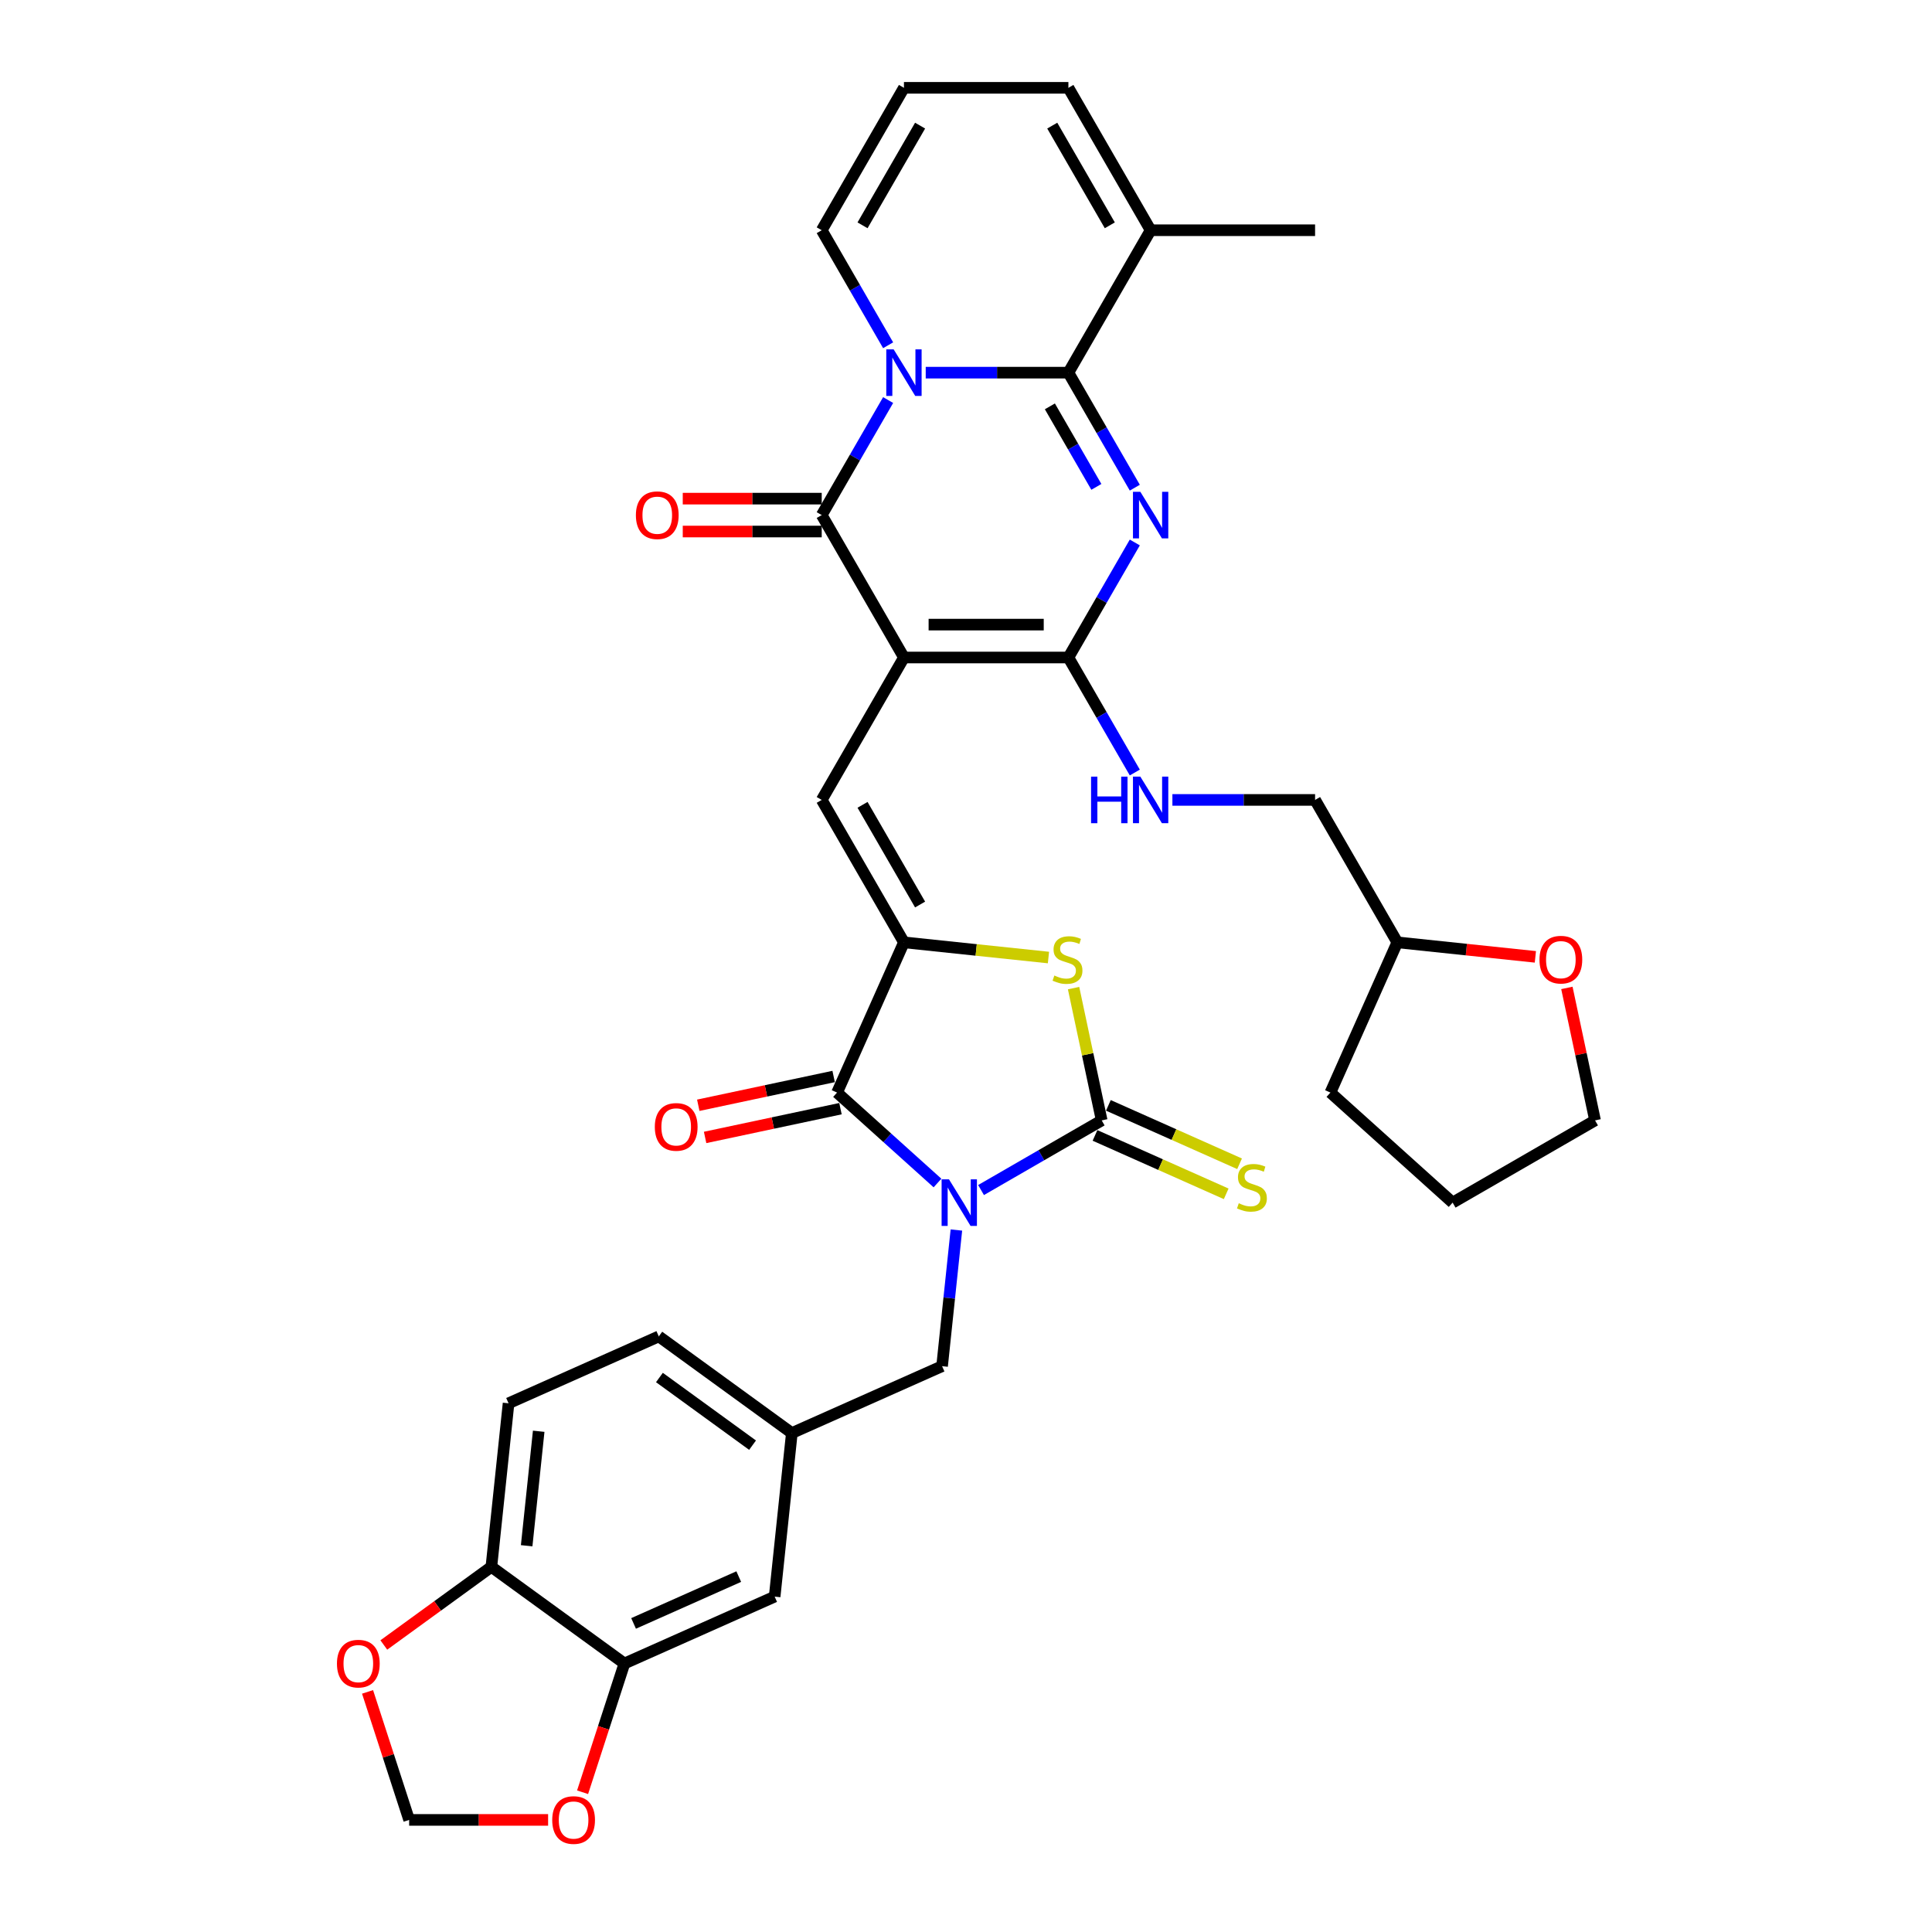 <?xml version='1.0' encoding='iso-8859-1'?>
<svg version='1.1' baseProfile='full'
              xmlns='http://www.w3.org/2000/svg'
                      xmlns:rdkit='http://www.rdkit.org/xml'
                      xmlns:xlink='http://www.w3.org/1999/xlink'
                  xml:space='preserve'
width='1000px' height='1000px' viewBox='0 0 1000 1000'>
<!-- END OF HEADER -->
<rect style='opacity:1.0;fill:#FFFFFF;stroke:none' width='1000' height='1000' x='0' y='0'> </rect>
<path class='bond-6' d='M 507.787,615.967 L 539.01,597.941' style='fill:none;fill-rule:evenodd;stroke:#0000FF;stroke-width:6px;stroke-linecap:butt;stroke-linejoin:miter;stroke-opacity:1' />
<path class='bond-6' d='M 539.01,597.941 L 570.234,579.914' style='fill:none;fill-rule:evenodd;stroke:#000000;stroke-width:6px;stroke-linecap:butt;stroke-linejoin:miter;stroke-opacity:1' />
<path class='bond-8' d='M 485.247,612.327 L 459.253,588.922' style='fill:none;fill-rule:evenodd;stroke:#0000FF;stroke-width:6px;stroke-linecap:butt;stroke-linejoin:miter;stroke-opacity:1' />
<path class='bond-8' d='M 459.253,588.922 L 433.26,565.517' style='fill:none;fill-rule:evenodd;stroke:#000000;stroke-width:6px;stroke-linecap:butt;stroke-linejoin:miter;stroke-opacity:1' />
<path class='bond-13' d='M 495.026,636.655 L 491.323,671.892' style='fill:none;fill-rule:evenodd;stroke:#0000FF;stroke-width:6px;stroke-linecap:butt;stroke-linejoin:miter;stroke-opacity:1' />
<path class='bond-13' d='M 491.323,671.892 L 487.619,707.129' style='fill:none;fill-rule:evenodd;stroke:#000000;stroke-width:6px;stroke-linecap:butt;stroke-linejoin:miter;stroke-opacity:1' />
<path class='bond-0' d='M 467.881,340.322 L 425.321,414.039' style='fill:none;fill-rule:evenodd;stroke:#000000;stroke-width:6px;stroke-linecap:butt;stroke-linejoin:miter;stroke-opacity:1' />
<path class='bond-4' d='M 467.881,340.322 L 425.321,266.605' style='fill:none;fill-rule:evenodd;stroke:#000000;stroke-width:6px;stroke-linecap:butt;stroke-linejoin:miter;stroke-opacity:1' />
<path class='bond-5' d='M 467.881,340.322 L 553.002,340.322' style='fill:none;fill-rule:evenodd;stroke:#000000;stroke-width:6px;stroke-linecap:butt;stroke-linejoin:miter;stroke-opacity:1' />
<path class='bond-5' d='M 480.649,323.298 L 540.234,323.298' style='fill:none;fill-rule:evenodd;stroke:#000000;stroke-width:6px;stroke-linecap:butt;stroke-linejoin:miter;stroke-opacity:1' />
<path class='bond-1' d='M 459.694,207.069 L 442.507,236.837' style='fill:none;fill-rule:evenodd;stroke:#0000FF;stroke-width:6px;stroke-linecap:butt;stroke-linejoin:miter;stroke-opacity:1' />
<path class='bond-1' d='M 442.507,236.837 L 425.321,266.605' style='fill:none;fill-rule:evenodd;stroke:#000000;stroke-width:6px;stroke-linecap:butt;stroke-linejoin:miter;stroke-opacity:1' />
<path class='bond-14' d='M 459.694,178.707 L 442.507,148.939' style='fill:none;fill-rule:evenodd;stroke:#0000FF;stroke-width:6px;stroke-linecap:butt;stroke-linejoin:miter;stroke-opacity:1' />
<path class='bond-14' d='M 442.507,148.939 L 425.321,119.171' style='fill:none;fill-rule:evenodd;stroke:#000000;stroke-width:6px;stroke-linecap:butt;stroke-linejoin:miter;stroke-opacity:1' />
<path class='bond-39' d='M 479.151,192.888 L 516.077,192.888' style='fill:none;fill-rule:evenodd;stroke:#0000FF;stroke-width:6px;stroke-linecap:butt;stroke-linejoin:miter;stroke-opacity:1' />
<path class='bond-39' d='M 516.077,192.888 L 553.002,192.888' style='fill:none;fill-rule:evenodd;stroke:#000000;stroke-width:6px;stroke-linecap:butt;stroke-linejoin:miter;stroke-opacity:1' />
<path class='bond-2' d='M 587.375,280.786 L 570.189,310.554' style='fill:none;fill-rule:evenodd;stroke:#0000FF;stroke-width:6px;stroke-linecap:butt;stroke-linejoin:miter;stroke-opacity:1' />
<path class='bond-2' d='M 570.189,310.554 L 553.002,340.322' style='fill:none;fill-rule:evenodd;stroke:#000000;stroke-width:6px;stroke-linecap:butt;stroke-linejoin:miter;stroke-opacity:1' />
<path class='bond-3' d='M 587.375,252.424 L 570.189,222.656' style='fill:none;fill-rule:evenodd;stroke:#0000FF;stroke-width:6px;stroke-linecap:butt;stroke-linejoin:miter;stroke-opacity:1' />
<path class='bond-3' d='M 570.189,222.656 L 553.002,192.888' style='fill:none;fill-rule:evenodd;stroke:#000000;stroke-width:6px;stroke-linecap:butt;stroke-linejoin:miter;stroke-opacity:1' />
<path class='bond-3' d='M 567.476,252.006 L 555.445,231.168' style='fill:none;fill-rule:evenodd;stroke:#0000FF;stroke-width:6px;stroke-linecap:butt;stroke-linejoin:miter;stroke-opacity:1' />
<path class='bond-3' d='M 555.445,231.168 L 543.415,210.331' style='fill:none;fill-rule:evenodd;stroke:#000000;stroke-width:6px;stroke-linecap:butt;stroke-linejoin:miter;stroke-opacity:1' />
<path class='bond-11' d='M 553.002,192.888 L 595.563,119.171' style='fill:none;fill-rule:evenodd;stroke:#000000;stroke-width:6px;stroke-linecap:butt;stroke-linejoin:miter;stroke-opacity:1' />
<path class='bond-17' d='M 425.321,258.093 L 389.357,258.093' style='fill:none;fill-rule:evenodd;stroke:#000000;stroke-width:6px;stroke-linecap:butt;stroke-linejoin:miter;stroke-opacity:1' />
<path class='bond-17' d='M 389.357,258.093 L 353.394,258.093' style='fill:none;fill-rule:evenodd;stroke:#FF0000;stroke-width:6px;stroke-linecap:butt;stroke-linejoin:miter;stroke-opacity:1' />
<path class='bond-17' d='M 425.321,275.117 L 389.357,275.117' style='fill:none;fill-rule:evenodd;stroke:#000000;stroke-width:6px;stroke-linecap:butt;stroke-linejoin:miter;stroke-opacity:1' />
<path class='bond-17' d='M 389.357,275.117 L 353.394,275.117' style='fill:none;fill-rule:evenodd;stroke:#FF0000;stroke-width:6px;stroke-linecap:butt;stroke-linejoin:miter;stroke-opacity:1' />
<path class='bond-12' d='M 553.002,340.322 L 570.189,370.09' style='fill:none;fill-rule:evenodd;stroke:#000000;stroke-width:6px;stroke-linecap:butt;stroke-linejoin:miter;stroke-opacity:1' />
<path class='bond-12' d='M 570.189,370.09 L 587.375,399.858' style='fill:none;fill-rule:evenodd;stroke:#0000FF;stroke-width:6px;stroke-linecap:butt;stroke-linejoin:miter;stroke-opacity:1' />
<path class='bond-10' d='M 570.234,579.914 L 562.957,545.68' style='fill:none;fill-rule:evenodd;stroke:#000000;stroke-width:6px;stroke-linecap:butt;stroke-linejoin:miter;stroke-opacity:1' />
<path class='bond-10' d='M 562.957,545.68 L 555.68,511.447' style='fill:none;fill-rule:evenodd;stroke:#CCCC00;stroke-width:6px;stroke-linecap:butt;stroke-linejoin:miter;stroke-opacity:1' />
<path class='bond-15' d='M 566.771,587.69 L 600.724,602.807' style='fill:none;fill-rule:evenodd;stroke:#000000;stroke-width:6px;stroke-linecap:butt;stroke-linejoin:miter;stroke-opacity:1' />
<path class='bond-15' d='M 600.724,602.807 L 634.676,617.923' style='fill:none;fill-rule:evenodd;stroke:#CCCC00;stroke-width:6px;stroke-linecap:butt;stroke-linejoin:miter;stroke-opacity:1' />
<path class='bond-15' d='M 573.696,572.138 L 607.648,587.254' style='fill:none;fill-rule:evenodd;stroke:#000000;stroke-width:6px;stroke-linecap:butt;stroke-linejoin:miter;stroke-opacity:1' />
<path class='bond-15' d='M 607.648,587.254 L 641.6,602.371' style='fill:none;fill-rule:evenodd;stroke:#CCCC00;stroke-width:6px;stroke-linecap:butt;stroke-linejoin:miter;stroke-opacity:1' />
<path class='bond-7' d='M 467.881,487.755 L 433.26,565.517' style='fill:none;fill-rule:evenodd;stroke:#000000;stroke-width:6px;stroke-linecap:butt;stroke-linejoin:miter;stroke-opacity:1' />
<path class='bond-9' d='M 467.881,487.755 L 425.321,414.039' style='fill:none;fill-rule:evenodd;stroke:#000000;stroke-width:6px;stroke-linecap:butt;stroke-linejoin:miter;stroke-opacity:1' />
<path class='bond-9' d='M 476.241,468.186 L 446.448,416.584' style='fill:none;fill-rule:evenodd;stroke:#000000;stroke-width:6px;stroke-linecap:butt;stroke-linejoin:miter;stroke-opacity:1' />
<path class='bond-36' d='M 467.881,487.755 L 505.28,491.686' style='fill:none;fill-rule:evenodd;stroke:#000000;stroke-width:6px;stroke-linecap:butt;stroke-linejoin:miter;stroke-opacity:1' />
<path class='bond-36' d='M 505.28,491.686 L 542.679,495.617' style='fill:none;fill-rule:evenodd;stroke:#CCCC00;stroke-width:6px;stroke-linecap:butt;stroke-linejoin:miter;stroke-opacity:1' />
<path class='bond-19' d='M 431.49,557.191 L 396.456,564.638' style='fill:none;fill-rule:evenodd;stroke:#000000;stroke-width:6px;stroke-linecap:butt;stroke-linejoin:miter;stroke-opacity:1' />
<path class='bond-19' d='M 396.456,564.638 L 361.423,572.084' style='fill:none;fill-rule:evenodd;stroke:#FF0000;stroke-width:6px;stroke-linecap:butt;stroke-linejoin:miter;stroke-opacity:1' />
<path class='bond-19' d='M 435.029,573.843 L 399.996,581.29' style='fill:none;fill-rule:evenodd;stroke:#000000;stroke-width:6px;stroke-linecap:butt;stroke-linejoin:miter;stroke-opacity:1' />
<path class='bond-19' d='M 399.996,581.29 L 364.962,588.737' style='fill:none;fill-rule:evenodd;stroke:#FF0000;stroke-width:6px;stroke-linecap:butt;stroke-linejoin:miter;stroke-opacity:1' />
<path class='bond-23' d='M 595.563,119.171 L 553.002,45.455' style='fill:none;fill-rule:evenodd;stroke:#000000;stroke-width:6px;stroke-linecap:butt;stroke-linejoin:miter;stroke-opacity:1' />
<path class='bond-23' d='M 574.435,116.626 L 544.643,65.024' style='fill:none;fill-rule:evenodd;stroke:#000000;stroke-width:6px;stroke-linecap:butt;stroke-linejoin:miter;stroke-opacity:1' />
<path class='bond-32' d='M 595.563,119.171 L 680.683,119.171' style='fill:none;fill-rule:evenodd;stroke:#000000;stroke-width:6px;stroke-linecap:butt;stroke-linejoin:miter;stroke-opacity:1' />
<path class='bond-29' d='M 606.833,414.039 L 643.758,414.039' style='fill:none;fill-rule:evenodd;stroke:#0000FF;stroke-width:6px;stroke-linecap:butt;stroke-linejoin:miter;stroke-opacity:1' />
<path class='bond-29' d='M 643.758,414.039 L 680.683,414.039' style='fill:none;fill-rule:evenodd;stroke:#000000;stroke-width:6px;stroke-linecap:butt;stroke-linejoin:miter;stroke-opacity:1' />
<path class='bond-26' d='M 487.619,707.129 L 409.857,741.751' style='fill:none;fill-rule:evenodd;stroke:#000000;stroke-width:6px;stroke-linecap:butt;stroke-linejoin:miter;stroke-opacity:1' />
<path class='bond-21' d='M 425.321,119.171 L 467.881,45.455' style='fill:none;fill-rule:evenodd;stroke:#000000;stroke-width:6px;stroke-linecap:butt;stroke-linejoin:miter;stroke-opacity:1' />
<path class='bond-21' d='M 446.448,116.626 L 476.241,65.024' style='fill:none;fill-rule:evenodd;stroke:#000000;stroke-width:6px;stroke-linecap:butt;stroke-linejoin:miter;stroke-opacity:1' />
<path class='bond-16' d='M 323.198,861.027 L 400.96,826.405' style='fill:none;fill-rule:evenodd;stroke:#000000;stroke-width:6px;stroke-linecap:butt;stroke-linejoin:miter;stroke-opacity:1' />
<path class='bond-16' d='M 327.938,840.281 L 382.371,816.046' style='fill:none;fill-rule:evenodd;stroke:#000000;stroke-width:6px;stroke-linecap:butt;stroke-linejoin:miter;stroke-opacity:1' />
<path class='bond-20' d='M 323.198,861.027 L 312.372,894.346' style='fill:none;fill-rule:evenodd;stroke:#000000;stroke-width:6px;stroke-linecap:butt;stroke-linejoin:miter;stroke-opacity:1' />
<path class='bond-20' d='M 312.372,894.346 L 301.546,927.664' style='fill:none;fill-rule:evenodd;stroke:#FF0000;stroke-width:6px;stroke-linecap:butt;stroke-linejoin:miter;stroke-opacity:1' />
<path class='bond-37' d='M 323.198,861.027 L 254.334,810.994' style='fill:none;fill-rule:evenodd;stroke:#000000;stroke-width:6px;stroke-linecap:butt;stroke-linejoin:miter;stroke-opacity:1' />
<path class='bond-18' d='M 254.334,810.994 L 263.231,726.34' style='fill:none;fill-rule:evenodd;stroke:#000000;stroke-width:6px;stroke-linecap:butt;stroke-linejoin:miter;stroke-opacity:1' />
<path class='bond-18' d='M 272.599,800.075 L 278.828,740.817' style='fill:none;fill-rule:evenodd;stroke:#000000;stroke-width:6px;stroke-linecap:butt;stroke-linejoin:miter;stroke-opacity:1' />
<path class='bond-22' d='M 254.334,810.994 L 226.499,831.218' style='fill:none;fill-rule:evenodd;stroke:#000000;stroke-width:6px;stroke-linecap:butt;stroke-linejoin:miter;stroke-opacity:1' />
<path class='bond-22' d='M 226.499,831.218 L 198.663,851.441' style='fill:none;fill-rule:evenodd;stroke:#FF0000;stroke-width:6px;stroke-linecap:butt;stroke-linejoin:miter;stroke-opacity:1' />
<path class='bond-24' d='M 283.701,941.982 L 247.737,941.982' style='fill:none;fill-rule:evenodd;stroke:#FF0000;stroke-width:6px;stroke-linecap:butt;stroke-linejoin:miter;stroke-opacity:1' />
<path class='bond-24' d='M 247.737,941.982 L 211.773,941.982' style='fill:none;fill-rule:evenodd;stroke:#000000;stroke-width:6px;stroke-linecap:butt;stroke-linejoin:miter;stroke-opacity:1' />
<path class='bond-40' d='M 467.881,45.455 L 553.002,45.455' style='fill:none;fill-rule:evenodd;stroke:#000000;stroke-width:6px;stroke-linecap:butt;stroke-linejoin:miter;stroke-opacity:1' />
<path class='bond-38' d='M 190.243,875.719 L 201.008,908.85' style='fill:none;fill-rule:evenodd;stroke:#FF0000;stroke-width:6px;stroke-linecap:butt;stroke-linejoin:miter;stroke-opacity:1' />
<path class='bond-38' d='M 201.008,908.85 L 211.773,941.982' style='fill:none;fill-rule:evenodd;stroke:#000000;stroke-width:6px;stroke-linecap:butt;stroke-linejoin:miter;stroke-opacity:1' />
<path class='bond-25' d='M 400.96,826.405 L 409.857,741.751' style='fill:none;fill-rule:evenodd;stroke:#000000;stroke-width:6px;stroke-linecap:butt;stroke-linejoin:miter;stroke-opacity:1' />
<path class='bond-30' d='M 409.857,741.751 L 340.993,691.718' style='fill:none;fill-rule:evenodd;stroke:#000000;stroke-width:6px;stroke-linecap:butt;stroke-linejoin:miter;stroke-opacity:1' />
<path class='bond-30' d='M 389.521,748.018 L 341.316,712.996' style='fill:none;fill-rule:evenodd;stroke:#000000;stroke-width:6px;stroke-linecap:butt;stroke-linejoin:miter;stroke-opacity:1' />
<path class='bond-27' d='M 794.705,495.266 L 758.974,491.511' style='fill:none;fill-rule:evenodd;stroke:#FF0000;stroke-width:6px;stroke-linecap:butt;stroke-linejoin:miter;stroke-opacity:1' />
<path class='bond-27' d='M 758.974,491.511 L 723.244,487.755' style='fill:none;fill-rule:evenodd;stroke:#000000;stroke-width:6px;stroke-linecap:butt;stroke-linejoin:miter;stroke-opacity:1' />
<path class='bond-33' d='M 811.021,511.345 L 818.309,545.629' style='fill:none;fill-rule:evenodd;stroke:#FF0000;stroke-width:6px;stroke-linecap:butt;stroke-linejoin:miter;stroke-opacity:1' />
<path class='bond-33' d='M 818.309,545.629 L 825.596,579.914' style='fill:none;fill-rule:evenodd;stroke:#000000;stroke-width:6px;stroke-linecap:butt;stroke-linejoin:miter;stroke-opacity:1' />
<path class='bond-28' d='M 263.231,726.34 L 340.993,691.718' style='fill:none;fill-rule:evenodd;stroke:#000000;stroke-width:6px;stroke-linecap:butt;stroke-linejoin:miter;stroke-opacity:1' />
<path class='bond-31' d='M 680.683,414.039 L 723.244,487.755' style='fill:none;fill-rule:evenodd;stroke:#000000;stroke-width:6px;stroke-linecap:butt;stroke-linejoin:miter;stroke-opacity:1' />
<path class='bond-34' d='M 723.244,487.755 L 688.622,565.517' style='fill:none;fill-rule:evenodd;stroke:#000000;stroke-width:6px;stroke-linecap:butt;stroke-linejoin:miter;stroke-opacity:1' />
<path class='bond-41' d='M 825.596,579.914 L 751.879,622.474' style='fill:none;fill-rule:evenodd;stroke:#000000;stroke-width:6px;stroke-linecap:butt;stroke-linejoin:miter;stroke-opacity:1' />
<path class='bond-35' d='M 688.622,565.517 L 751.879,622.474' style='fill:none;fill-rule:evenodd;stroke:#000000;stroke-width:6px;stroke-linecap:butt;stroke-linejoin:miter;stroke-opacity:1' />
<path  class='atom-0' d='M 491.188 610.421
L 499.087 623.189
Q 499.87 624.449, 501.13 626.73
Q 502.39 629.012, 502.458 629.148
L 502.458 610.421
L 505.659 610.421
L 505.659 634.527
L 502.356 634.527
L 493.878 620.568
Q 492.891 618.933, 491.835 617.061
Q 490.814 615.188, 490.507 614.609
L 490.507 634.527
L 487.375 634.527
L 487.375 610.421
L 491.188 610.421
' fill='#0000FF'/>
<path  class='atom-2' d='M 462.553 180.835
L 470.452 193.603
Q 471.235 194.863, 472.495 197.144
Q 473.755 199.425, 473.823 199.562
L 473.823 180.835
L 477.023 180.835
L 477.023 204.941
L 473.721 204.941
L 465.243 190.981
Q 464.255 189.347, 463.2 187.475
Q 462.178 185.602, 461.872 185.023
L 461.872 204.941
L 458.739 204.941
L 458.739 180.835
L 462.553 180.835
' fill='#0000FF'/>
<path  class='atom-3' d='M 590.234 254.552
L 598.133 267.32
Q 598.916 268.58, 600.176 270.861
Q 601.436 273.142, 601.504 273.278
L 601.504 254.552
L 604.705 254.552
L 604.705 278.658
L 601.402 278.658
L 592.924 264.698
Q 591.936 263.064, 590.881 261.191
Q 589.86 259.319, 589.553 258.74
L 589.553 278.658
L 586.421 278.658
L 586.421 254.552
L 590.234 254.552
' fill='#0000FF'/>
<path  class='atom-11' d='M 545.726 504.927
Q 545.999 505.029, 547.122 505.506
Q 548.246 505.982, 549.472 506.289
Q 550.731 506.561, 551.957 506.561
Q 554.238 506.561, 555.566 505.472
Q 556.894 504.348, 556.894 502.407
Q 556.894 501.079, 556.213 500.262
Q 555.566 499.445, 554.545 499.002
Q 553.523 498.56, 551.821 498.049
Q 549.676 497.402, 548.382 496.789
Q 547.122 496.176, 546.203 494.883
Q 545.318 493.589, 545.318 491.41
Q 545.318 488.379, 547.361 486.507
Q 549.438 484.634, 553.523 484.634
Q 556.315 484.634, 559.482 485.962
L 558.699 488.584
Q 555.805 487.392, 553.625 487.392
Q 551.276 487.392, 549.982 488.379
Q 548.688 489.333, 548.722 491.001
Q 548.722 492.295, 549.369 493.078
Q 550.05 493.861, 551.004 494.304
Q 551.991 494.746, 553.625 495.257
Q 555.805 495.938, 557.098 496.619
Q 558.392 497.3, 559.312 498.696
Q 560.265 500.058, 560.265 502.407
Q 560.265 505.744, 558.018 507.549
Q 555.805 509.319, 552.093 509.319
Q 549.948 509.319, 548.314 508.842
Q 546.714 508.4, 544.807 507.617
L 545.726 504.927
' fill='#CCCC00'/>
<path  class='atom-13' d='M 564.732 401.986
L 568.001 401.986
L 568.001 412.234
L 580.326 412.234
L 580.326 401.986
L 583.595 401.986
L 583.595 426.092
L 580.326 426.092
L 580.326 414.958
L 568.001 414.958
L 568.001 426.092
L 564.732 426.092
L 564.732 401.986
' fill='#0000FF'/>
<path  class='atom-13' d='M 590.234 401.986
L 598.133 414.754
Q 598.916 416.013, 600.176 418.295
Q 601.436 420.576, 601.504 420.712
L 601.504 401.986
L 604.705 401.986
L 604.705 426.092
L 601.402 426.092
L 592.924 412.132
Q 591.936 410.498, 590.881 408.625
Q 589.86 406.752, 589.553 406.173
L 589.553 426.092
L 586.421 426.092
L 586.421 401.986
L 590.234 401.986
' fill='#0000FF'/>
<path  class='atom-16' d='M 641.186 622.809
Q 641.458 622.911, 642.582 623.388
Q 643.705 623.865, 644.931 624.171
Q 646.191 624.444, 647.416 624.444
Q 649.698 624.444, 651.026 623.354
Q 652.353 622.23, 652.353 620.29
Q 652.353 618.962, 651.673 618.145
Q 651.026 617.328, 650.004 616.885
Q 648.983 616.442, 647.28 615.932
Q 645.135 615.285, 643.841 614.672
Q 642.582 614.059, 641.662 612.765
Q 640.777 611.471, 640.777 609.292
Q 640.777 606.262, 642.82 604.389
Q 644.897 602.517, 648.983 602.517
Q 651.775 602.517, 654.941 603.844
L 654.158 606.466
Q 651.264 605.274, 649.085 605.274
Q 646.736 605.274, 645.442 606.262
Q 644.148 607.215, 644.182 608.884
Q 644.182 610.177, 644.829 610.96
Q 645.51 611.744, 646.463 612.186
Q 647.451 612.629, 649.085 613.14
Q 651.264 613.821, 652.558 614.502
Q 653.852 615.182, 654.771 616.578
Q 655.724 617.94, 655.724 620.29
Q 655.724 623.626, 653.477 625.431
Q 651.264 627.202, 647.553 627.202
Q 645.408 627.202, 643.773 626.725
Q 642.173 626.282, 640.266 625.499
L 641.186 622.809
' fill='#CCCC00'/>
<path  class='atom-18' d='M 329.134 266.673
Q 329.134 260.885, 331.994 257.65
Q 334.854 254.416, 340.2 254.416
Q 345.546 254.416, 348.406 257.65
Q 351.266 260.885, 351.266 266.673
Q 351.266 272.529, 348.372 275.866
Q 345.478 279.169, 340.2 279.169
Q 334.889 279.169, 331.994 275.866
Q 329.134 272.563, 329.134 266.673
M 340.2 276.445
Q 343.877 276.445, 345.852 273.994
Q 347.861 271.508, 347.861 266.673
Q 347.861 261.94, 345.852 259.557
Q 343.877 257.14, 340.2 257.14
Q 336.523 257.14, 334.514 259.523
Q 332.539 261.906, 332.539 266.673
Q 332.539 271.542, 334.514 273.994
Q 336.523 276.445, 340.2 276.445
' fill='#FF0000'/>
<path  class='atom-20' d='M 338.933 583.283
Q 338.933 577.495, 341.793 574.26
Q 344.653 571.026, 349.999 571.026
Q 355.344 571.026, 358.204 574.26
Q 361.065 577.495, 361.065 583.283
Q 361.065 589.139, 358.17 592.476
Q 355.276 595.779, 349.999 595.779
Q 344.687 595.779, 341.793 592.476
Q 338.933 589.173, 338.933 583.283
M 349.999 593.055
Q 353.676 593.055, 355.651 590.603
Q 357.66 588.118, 357.66 583.283
Q 357.66 578.55, 355.651 576.167
Q 353.676 573.749, 349.999 573.749
Q 346.322 573.749, 344.313 576.133
Q 342.338 578.516, 342.338 583.283
Q 342.338 588.152, 344.313 590.603
Q 346.322 593.055, 349.999 593.055
' fill='#FF0000'/>
<path  class='atom-21' d='M 285.829 942.05
Q 285.829 936.261, 288.689 933.027
Q 291.549 929.792, 296.894 929.792
Q 302.24 929.792, 305.1 933.027
Q 307.96 936.261, 307.96 942.05
Q 307.96 947.906, 305.066 951.243
Q 302.172 954.545, 296.894 954.545
Q 291.583 954.545, 288.689 951.243
Q 285.829 947.94, 285.829 942.05
M 296.894 951.822
Q 300.571 951.822, 302.546 949.37
Q 304.555 946.885, 304.555 942.05
Q 304.555 937.317, 302.546 934.934
Q 300.571 932.516, 296.894 932.516
Q 293.217 932.516, 291.208 934.9
Q 289.233 937.283, 289.233 942.05
Q 289.233 946.919, 291.208 949.37
Q 293.217 951.822, 296.894 951.822
' fill='#FF0000'/>
<path  class='atom-23' d='M 174.404 861.095
Q 174.404 855.307, 177.264 852.072
Q 180.124 848.838, 185.47 848.838
Q 190.815 848.838, 193.675 852.072
Q 196.535 855.307, 196.535 861.095
Q 196.535 866.951, 193.641 870.288
Q 190.747 873.591, 185.47 873.591
Q 180.158 873.591, 177.264 870.288
Q 174.404 866.985, 174.404 861.095
M 185.47 870.867
Q 189.147 870.867, 191.122 868.415
Q 193.13 865.93, 193.13 861.095
Q 193.13 856.362, 191.122 853.979
Q 189.147 851.561, 185.47 851.561
Q 181.792 851.561, 179.784 853.945
Q 177.809 856.328, 177.809 861.095
Q 177.809 865.964, 179.784 868.415
Q 181.792 870.867, 185.47 870.867
' fill='#FF0000'/>
<path  class='atom-28' d='M 796.833 496.721
Q 796.833 490.933, 799.693 487.698
Q 802.553 484.464, 807.898 484.464
Q 813.244 484.464, 816.104 487.698
Q 818.964 490.933, 818.964 496.721
Q 818.964 502.577, 816.07 505.914
Q 813.176 509.217, 807.898 509.217
Q 802.587 509.217, 799.693 505.914
Q 796.833 502.611, 796.833 496.721
M 807.898 506.493
Q 811.576 506.493, 813.55 504.042
Q 815.559 501.556, 815.559 496.721
Q 815.559 491.988, 813.55 489.605
Q 811.576 487.188, 807.898 487.188
Q 804.221 487.188, 802.212 489.571
Q 800.238 491.954, 800.238 496.721
Q 800.238 501.59, 802.212 504.042
Q 804.221 506.493, 807.898 506.493
' fill='#FF0000'/>
</svg>
